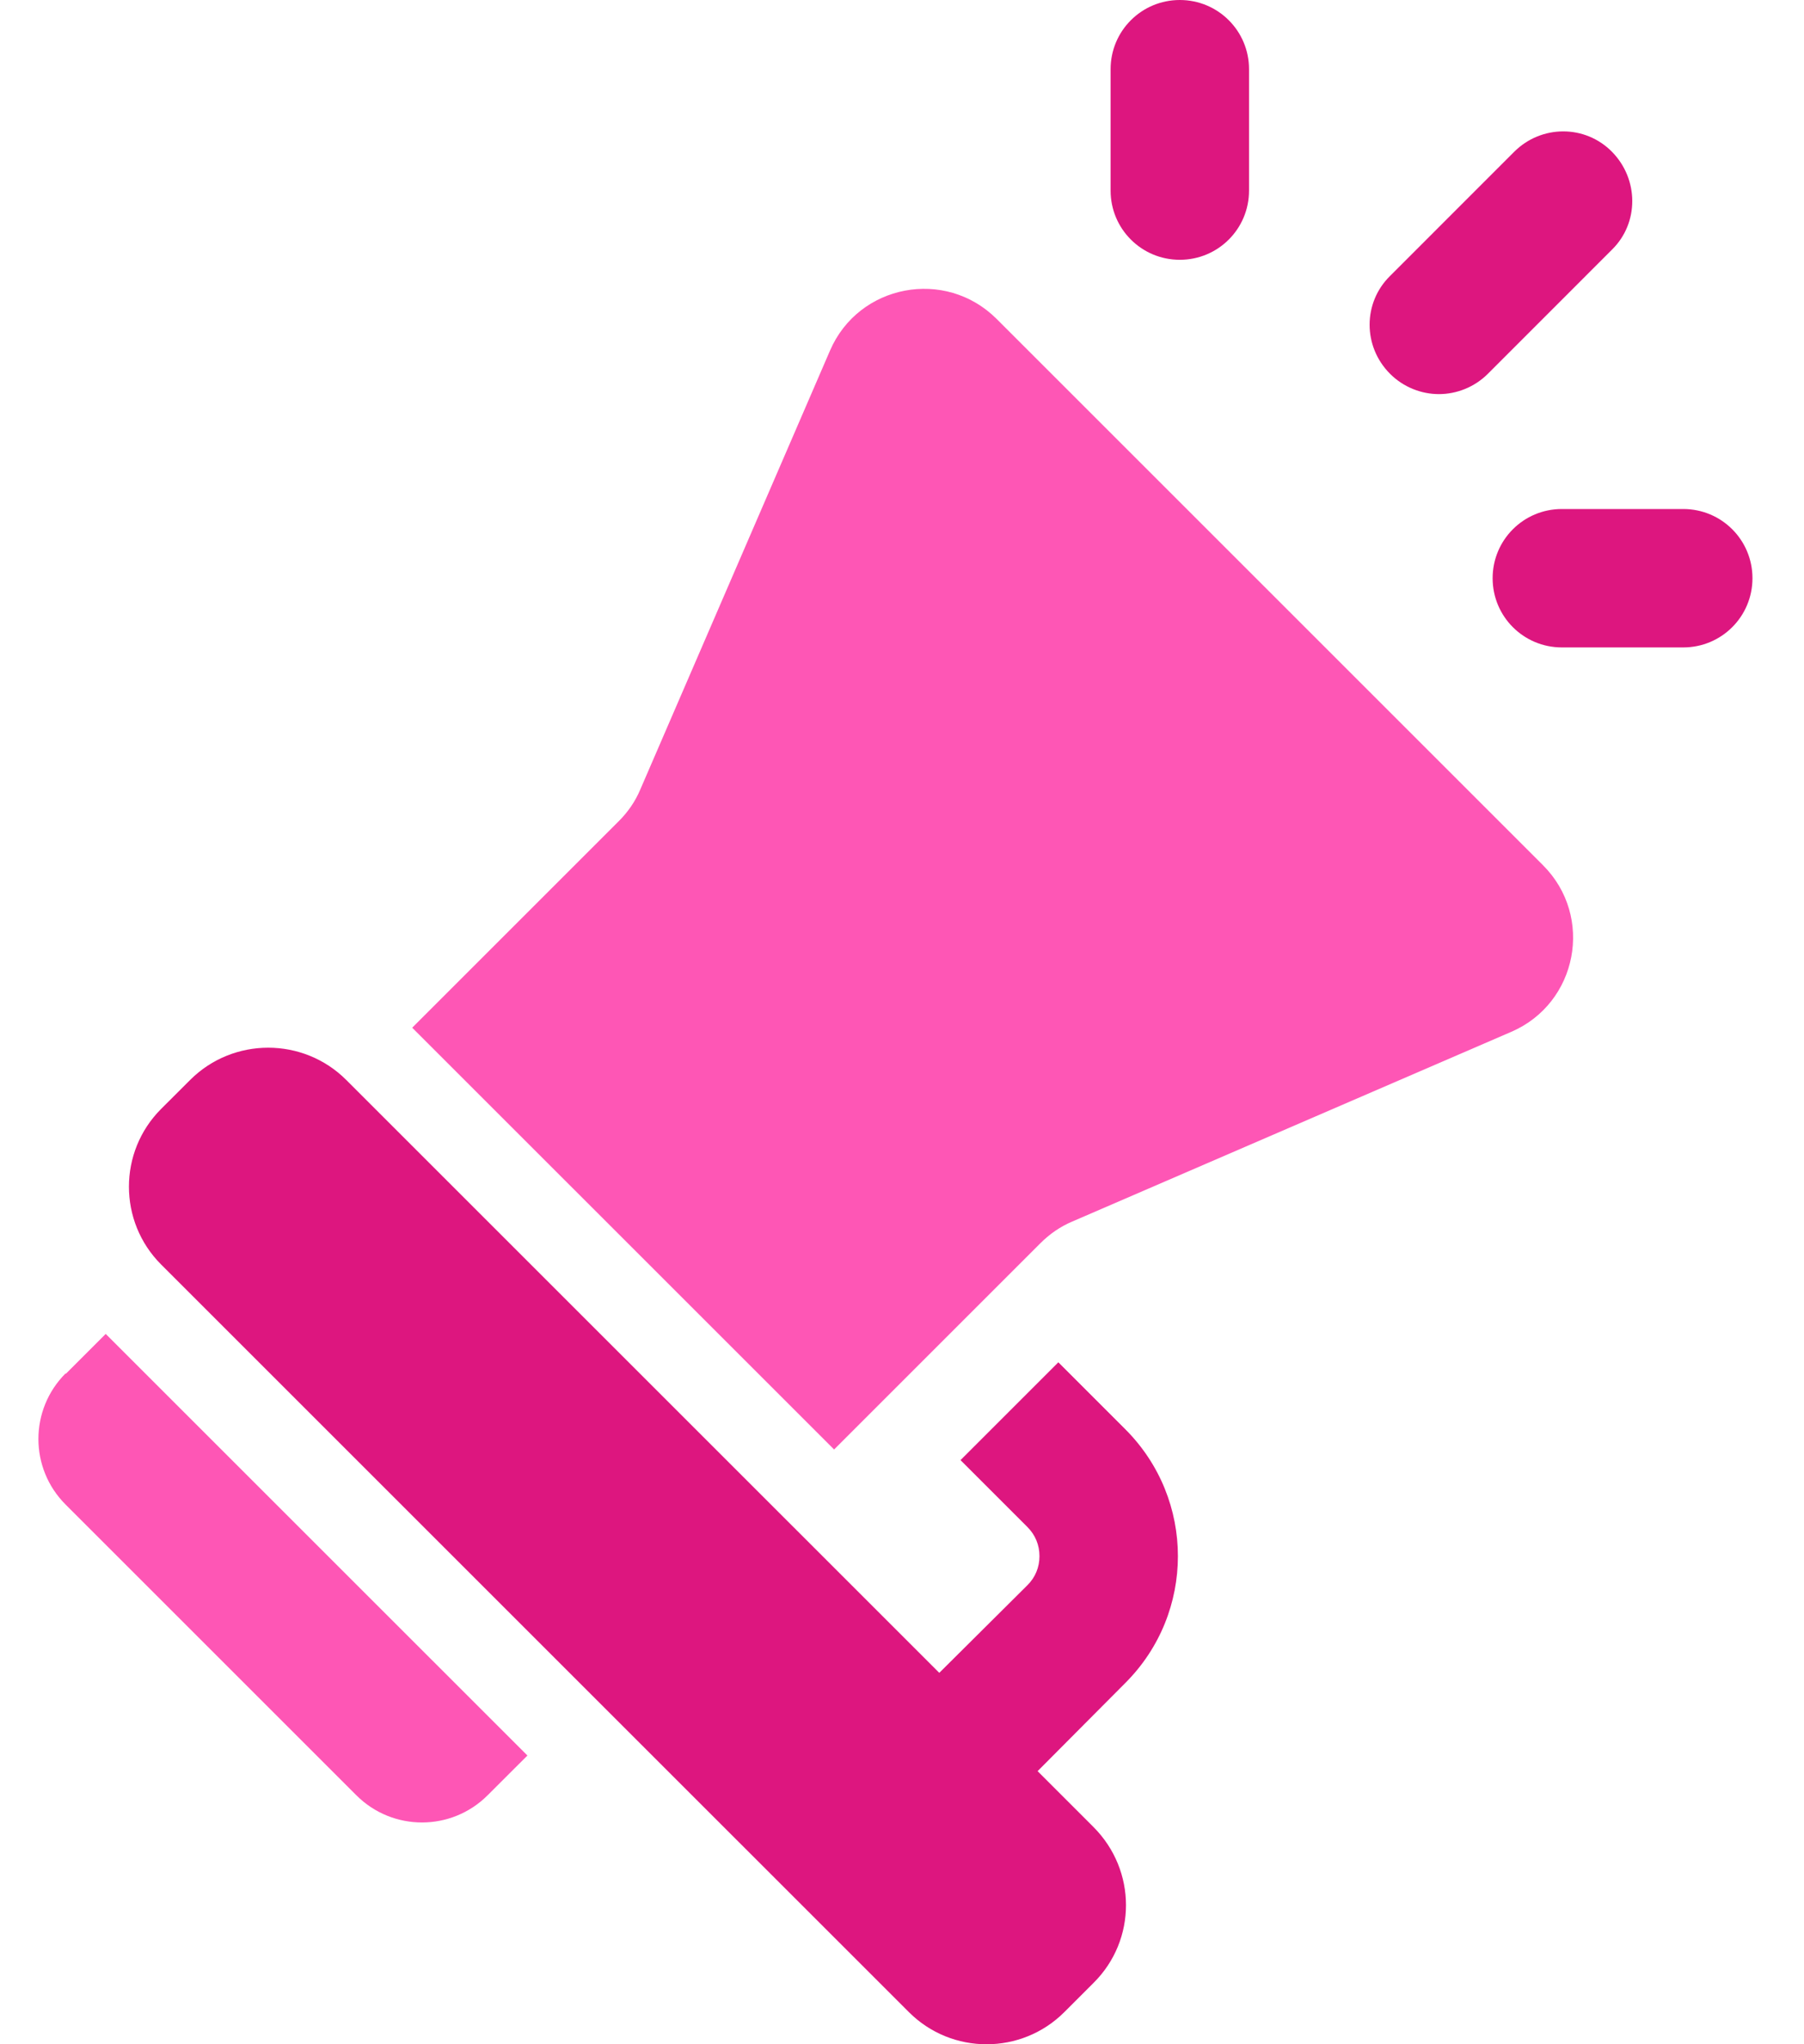 <svg width="30" height="34" viewBox="0 0 30 34" fill="none" xmlns="http://www.w3.org/2000/svg">
<path d="M25.131 17.162L17.831 20.317C17.632 20.401 17.455 20.524 17.302 20.677L13.871 24.108L6.855 17.093L10.286 13.662C10.44 13.509 10.563 13.332 10.647 13.133L13.802 5.833C14.277 4.728 15.72 4.452 16.573 5.304L25.66 14.391C26.512 15.243 26.236 16.686 25.131 17.162Z" fill="#FE56B5"/>
<path d="M1.096 22.848L1.758 22.186L8.771 29.198L8.108 29.86C7.506 30.462 6.529 30.462 5.927 29.86L1.091 25.024C0.488 24.422 0.488 23.445 1.091 22.842L1.096 22.848Z" fill="#FE56B5"/>
<path d="M19.62 4.321C18.983 4.321 18.469 3.807 18.469 3.17V1.151C18.469 0.514 18.983 0 19.62 0C20.257 0 20.771 0.514 20.771 1.151V3.17C20.771 3.807 20.257 4.321 19.62 4.321Z" fill="#DD167F"/>
<path d="M27.992 10.768H25.973C25.336 10.768 24.822 10.254 24.822 9.617C24.822 8.98 25.336 8.466 25.973 8.466H27.992C28.629 8.466 29.143 8.98 29.143 9.617C29.143 10.254 28.629 10.768 27.992 10.768Z" fill="#DD167F"/>
<path d="M23.929 6.555C23.637 6.555 23.338 6.44 23.116 6.217C22.663 5.764 22.663 5.035 23.116 4.59L25.18 2.525C25.633 2.072 26.362 2.072 26.807 2.525C27.253 2.978 27.26 3.707 26.807 4.152L24.743 6.217C24.52 6.44 24.221 6.555 23.929 6.555Z" fill="#DD167F"/>
<path d="M18.184 30.387C18.905 31.109 18.905 32.267 18.184 32.981L17.7 33.465C16.986 34.179 15.827 34.179 15.114 33.465L2.679 21.031C1.966 20.317 1.966 19.158 2.679 18.444L3.163 17.961C3.877 17.247 5.043 17.247 5.757 17.961L15.62 27.823L17.086 26.365C17.217 26.235 17.286 26.066 17.286 25.882C17.286 25.697 17.217 25.529 17.086 25.398L15.973 24.285L17.6 22.658L18.713 23.771C19.88 24.938 19.88 26.826 18.713 27.992L17.255 29.458L18.184 30.387Z" fill="#DD167F"/>
</svg>
